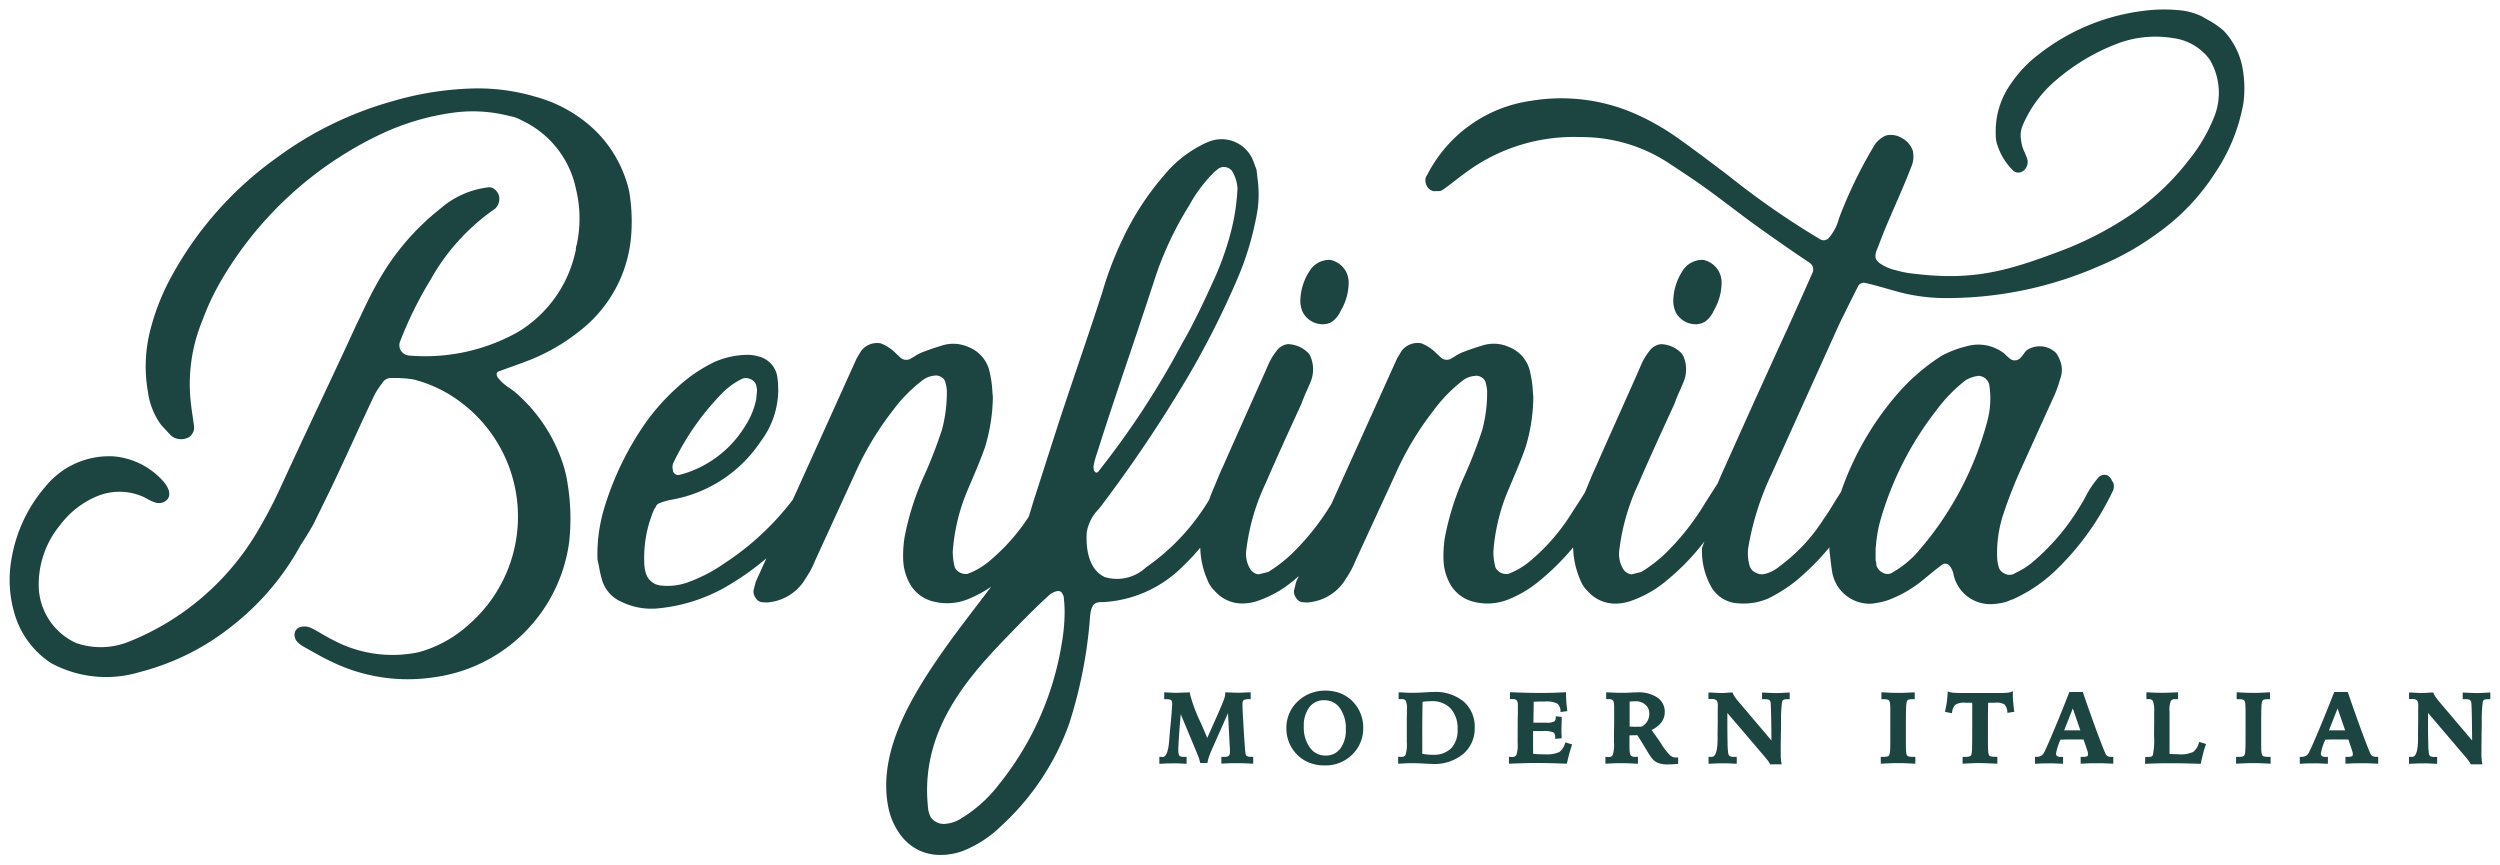 <svg xmlns="http://www.w3.org/2000/svg" width="129.63" height="44.831" viewBox="0 0 129.63 44.831">
  <g id="Group_77" data-name="Group 77" transform="translate(-435.403 157.474)">
    <path id="Path_115" data-name="Path 115" d="M47.105,43.576a2.606,2.606,0,0,1-.883-.738,3.56,3.56,0,0,1-.671-1.512c-.523-2.713,1.048-5.458,2.651-7.785.611-.887,1.276-1.756,1.918-2.6.255-.333.515-.672.772-1.013a6.34,6.34,0,0,1-1.286.679,2.94,2.94,0,0,1-1,.178,2.839,2.839,0,0,1-.595-.064,1.93,1.93,0,0,1-1.3-.882,2.782,2.782,0,0,1-.383-1.332,5.985,5.985,0,0,1,.076-1.163,14.164,14.164,0,0,1,1.044-3.243c.315-.7.615-1.474.889-2.3a7.521,7.521,0,0,0,.256-2.021,1.807,1.807,0,0,0-.072-.43.427.427,0,0,0-.2-.281.5.5,0,0,0-.4-.081,1.159,1.159,0,0,0-.606.248,7.849,7.849,0,0,0-1.547,1.586,15.7,15.7,0,0,0-1.96,3.289L41.75,28.6a4.37,4.37,0,0,1-.468.878,2.5,2.5,0,0,1-1.86,1.25.953.953,0,0,1-.311.009c-.048,0-.095-.009-.143-.009a.477.477,0,0,1-.3-.235.545.545,0,0,1-.1-.363l.112-.446.554-1.228A14.05,14.05,0,0,1,37,30.014a8.771,8.771,0,0,1-3.479,1.046c-.077.006-.156.008-.235.008a3.465,3.465,0,0,1-1.542-.347A1.791,1.791,0,0,1,30.7,29.53a6.111,6.111,0,0,1-.138-.611c-.027-.144-.053-.28-.084-.392l0-.016a8.307,8.307,0,0,1,.338-2.619,15.606,15.606,0,0,1,2.162-4.471,11.2,11.2,0,0,1,1.68-1.867,7.749,7.749,0,0,1,1.869-1.271,4.323,4.323,0,0,1,1.81-.378,1.956,1.956,0,0,1,.461.076,1.289,1.289,0,0,1,1.013,1.134,4.448,4.448,0,0,1-.864,3.271A7.008,7.008,0,0,1,34.3,25.42a3,3,0,0,0-.617.181.309.309,0,0,0-.151.118.843.843,0,0,1-.115.193,6.375,6.375,0,0,0-.51,2.858,1.876,1.876,0,0,0,.072.432.9.9,0,0,0,.717.656,3.127,3.127,0,0,0,1.539-.183A8,8,0,0,0,37,28.754a14.241,14.241,0,0,0,3.606-3.338l3.31-7.325.226-.378a1.03,1.03,0,0,1,1.035-.4,2.233,2.233,0,0,1,.789.532c.054.049.108.1.166.15a.458.458,0,0,0,.532.135c.088-.044.179-.1.266-.154a2.3,2.3,0,0,1,.324-.178c.341-.136.664-.248,1.082-.374a1.92,1.92,0,0,1,1.379.077,1.783,1.783,0,0,1,1.115,1.384,5.382,5.382,0,0,1,.122.886c.008.113.016.215.027.3a9.244,9.244,0,0,1-.41,2.627c-.212.606-.445,1.152-.69,1.729-.056.129-.111.26-.167.392a9.976,9.976,0,0,0-.812,3.281,3.128,3.128,0,0,0,.109.833.633.633,0,0,0,.663.327,3.8,3.8,0,0,0,1.165-.694,10.244,10.244,0,0,0,2.011-2.283c.025-.091.052-.181.081-.269.079-.268.16-.538.247-.8l1.077-3.353c.347-1.082.764-2.3,1.163-3.489.43-1.265.873-2.576,1.242-3.729a18.062,18.062,0,0,1,1.07-2.783,14.335,14.335,0,0,1,2.108-3.24,6.073,6.073,0,0,1,1.934-1.578,3.193,3.193,0,0,1,.617-.26,1.763,1.763,0,0,1,2.1,1.083l.163.44.069.591a5.774,5.774,0,0,1-.088,1.9,15.53,15.53,0,0,1-1.013,3.263,45.9,45.9,0,0,1-2.394,4.759,71.172,71.172,0,0,1-4.536,6.8c-.069.1-.148.191-.222.286a2.234,2.234,0,0,0-.618,1.2c-.038.554-.021,1.885.938,2.326a2.2,2.2,0,0,0,2.136-.506A11.337,11.337,0,0,0,62.2,25.408c.03-.091.058-.175.091-.261.083-.194.159-.381.236-.562.131-.32.255-.621.4-.925.391-.891.8-1.8,1.188-2.673s.8-1.782,1.189-2.671a3.155,3.155,0,0,1,.38-.608.847.847,0,0,1,.595-.358,1.542,1.542,0,0,1,1.056.461.77.77,0,0,1,.125.205,1.722,1.722,0,0,1,.042,1.161c-.068.189-.149.37-.236.562-.1.226-.2.459-.285.7-.622,1.355-1.262,2.748-1.857,4.126a11.157,11.157,0,0,0-1,3.434,1.511,1.511,0,0,0,.212,1.033c.1.161.365.294.475.238l.014,0,.436-.108A7.56,7.56,0,0,0,66.5,28.2a12.832,12.832,0,0,0,2.024-2.553l.005-.005,3.411-7.554.227-.378a1.029,1.029,0,0,1,1.036-.4,2.241,2.241,0,0,1,.787.532c.054.049.109.1.167.15a.457.457,0,0,0,.531.135c.088-.044.179-.1.266-.154a2.21,2.21,0,0,1,.325-.178c.341-.136.664-.248,1.081-.374a1.92,1.92,0,0,1,1.379.077,1.785,1.785,0,0,1,1.115,1.384,5.287,5.287,0,0,1,.122.886c.007.113.015.215.027.3A9.209,9.209,0,0,1,78.6,22.7c-.213.606-.444,1.152-.69,1.729-.055.129-.11.26-.165.392a10,10,0,0,0-.812,3.281,3.091,3.091,0,0,0,.109.833.632.632,0,0,0,.664.327,3.825,3.825,0,0,0,1.164-.694,10.329,10.329,0,0,0,2.177-2.545c.2-.3.41-.629.625-.973l0,0c.067-.159.131-.313.194-.464.133-.32.257-.621.4-.925.39-.891.8-1.8,1.189-2.673s.8-1.782,1.185-2.671a3.246,3.246,0,0,1,.38-.608.857.857,0,0,1,.6-.358,1.541,1.541,0,0,1,1.054.461.877.877,0,0,1,.128.205,1.717,1.717,0,0,1,.04,1.161c-.068.189-.149.37-.232.562a7.327,7.327,0,0,0-.287.7c-.622,1.355-1.264,2.748-1.858,4.126a11.229,11.229,0,0,0-1,3.434,1.511,1.511,0,0,0,.212,1.033c.1.161.363.294.475.238l.013,0,.437-.108a7.6,7.6,0,0,0,1.244-.954,13.01,13.01,0,0,0,2.066-2.622l.657-1.029c.094-.239.2-.477.306-.71q.5-1.107,1-2.227c.735-1.629,1.495-3.31,2.261-4.972l.7-1.555q.34-.763.679-1.527a.2.2,0,0,1-.018.033.411.411,0,0,0-.041-.337.615.615,0,0,0-.229-.2c-.184-.122-.365-.247-.55-.371q-.614-.421-1.225-.849c-.6-.42-1.192-.845-1.773-1.285-.546-.414-1.11-.841-1.666-1.245-.69-.5-1.4-.96-2.081-1.41a8.229,8.229,0,0,0-4.468-1.289A9.416,9.416,0,0,0,75.727,8.29c-.245.174-.489.359-.724.539s-.482.373-.733.544A.431.431,0,0,1,74,9.41a.452.452,0,0,1-.436-.144.628.628,0,0,1-.157-.452l0-.017a.508.508,0,0,1,.1-.234,7.151,7.151,0,0,1,5.366-3.828,9.539,9.539,0,0,1,5.367.652,12.7,12.7,0,0,1,2.375,1.364c.85.606,1.711,1.259,2.542,1.89a42.176,42.176,0,0,0,4.659,3.236.548.548,0,0,0,.188.085.379.379,0,0,0,.289-.085,2.415,2.415,0,0,0,.551-1.028,23.469,23.469,0,0,1,1.786-3.712,1.363,1.363,0,0,1,.644-.6,1.055,1.055,0,0,1,.824.122,1.177,1.177,0,0,1,.579.653,1.364,1.364,0,0,1-.089.875c-.514,1.349-1.162,2.651-1.665,4.005-.1.268-.307.608-.073.862a.79.79,0,0,0,.133.112,2.283,2.283,0,0,0,.8.347,5.287,5.287,0,0,0,.989.189c3.073.373,4.859-.143,7.835-1.283a17.72,17.72,0,0,0,3.523-1.879,13.046,13.046,0,0,0,2.84-2.706,8.669,8.669,0,0,0,1.319-2.223,3.359,3.359,0,0,0-.22-3.025,2.793,2.793,0,0,0-1.867-1.1,5.613,5.613,0,0,0-2.8.238,10.725,10.725,0,0,0-3.282,1.929,6.3,6.3,0,0,0-1.744,2.357,1.343,1.343,0,0,0-.08.768,1.829,1.829,0,0,0,.185.629c.044.1.087.208.125.318a.559.559,0,0,1-.023.419.506.506,0,0,1-.313.293.4.4,0,0,1-.365-.063,3.287,3.287,0,0,1-.885-1.495c0-.014-.008-.032-.013-.05a2.5,2.5,0,0,1-.028-.409,4.22,4.22,0,0,1,.743-2.506,6.392,6.392,0,0,1,1.5-1.6A10.973,10.973,0,0,1,110.613.072a8.1,8.1,0,0,1,1.836-.04A3.387,3.387,0,0,1,113.7.371l.032.018c.078.05.158.095.238.139a4.428,4.428,0,0,1,.821.565l.025.024a3.857,3.857,0,0,1,.922,1.721,5.865,5.865,0,0,1,.083,2.022,9.382,9.382,0,0,1-1.44,3.573,11.349,11.349,0,0,1-2.992,3.153,14.351,14.351,0,0,1-3.007,1.7,19.666,19.666,0,0,1-7.893,1.676,9.6,9.6,0,0,1-2.211-.235c-.7-.165-1.372-.4-2.078-.552a.326.326,0,0,0-.36.178c-.463.917-.966,1.933-1.029,2.078l-3.452,7.647a14.42,14.42,0,0,0-1.219,3.881,2.33,2.33,0,0,0,.073.865.579.579,0,0,0,.287.36.673.673,0,0,0,.523.078,1.908,1.908,0,0,0,.758-.4A9.047,9.047,0,0,0,94.069,26.4c.173-.237.328-.491.494-.76.114-.192.235-.388.36-.576.013-.023.028-.046.041-.068l0-.006a15.423,15.423,0,0,1,2.82-4.943,10.516,10.516,0,0,1,2.389-2.092,5.309,5.309,0,0,1,1.281-.49,2.193,2.193,0,0,1,1.985.384,2.46,2.46,0,0,0,.33.293.407.407,0,0,0,.512-.1,1.3,1.3,0,0,0,.143-.177,1.5,1.5,0,0,1,.154-.194,1.211,1.211,0,0,1,1.543.151,1.9,1.9,0,0,1,.2.394,1.289,1.289,0,0,1,0,.935,5.954,5.954,0,0,1-.3.854l-1.785,3.937a24.442,24.442,0,0,0-.887,2.3,6.408,6.408,0,0,0-.294,2.2,1.845,1.845,0,0,0,.072.432.492.492,0,0,0,.282.355.55.55,0,0,0,.481.049c.071-.04.146-.078.219-.118a3.72,3.72,0,0,0,.734-.467,11.5,11.5,0,0,0,2.473-2.881c.117-.177.22-.365.32-.546a4.976,4.976,0,0,1,.653-.985.427.427,0,0,1,.483-.126.553.553,0,0,1,.229.263c.019.033.037.066.055.094.044.041.048.142.048.259a.558.558,0,0,1-.081.25,13.956,13.956,0,0,1-3.056,4.175,7.82,7.82,0,0,1-2.1,1.386,1.518,1.518,0,0,0-.2.073,1.141,1.141,0,0,1-.214.078,3.308,3.308,0,0,1-.759.1,1.946,1.946,0,0,1-1.8-1.208,2.021,2.021,0,0,1-.094-.3,1.025,1.025,0,0,0-.229-.5.286.286,0,0,0-.327-.067c-.251.176-.485.369-.733.571-.11.092-.224.186-.338.279a6.369,6.369,0,0,1-1.763,1.012,4.009,4.009,0,0,1-.906.189,1.971,1.971,0,0,1-2-1.613c-.049-.286-.081-.576-.107-.806-.016-.134-.029-.251-.042-.346,0-.055,0-.109.008-.164a13.509,13.509,0,0,1-1.76,1.763,8.156,8.156,0,0,1-1.335.854l-.024.013a3.144,3.144,0,0,1-1.343.291,3.749,3.749,0,0,1-.444-.027l-.042-.005a1.716,1.716,0,0,1-1.254-.96,3.766,3.766,0,0,1-.414-1.7c0-.065,0-.13.005-.2.037-.094.086-.236.122-.33l-.031.041c-.024.035-.05.067-.076.1a12.035,12.035,0,0,1-1.81,1.852,5.813,5.813,0,0,1-1.989,1.125,2.593,2.593,0,0,1-.719.108,1.892,1.892,0,0,1-1.425-.646,1.518,1.518,0,0,1-.385-.581,4.446,4.446,0,0,1-.372-1.686,12.967,12.967,0,0,1-1.865,1.829,5.981,5.981,0,0,1-1.576.9,2.932,2.932,0,0,1-1,.178,2.843,2.843,0,0,1-.6-.064,1.933,1.933,0,0,1-1.3-.882,2.767,2.767,0,0,1-.381-1.332,6.127,6.127,0,0,1,.075-1.163,14.163,14.163,0,0,1,1.043-3.243,24.122,24.122,0,0,0,.887-2.3,7.448,7.448,0,0,0,.258-2.021,1.81,1.81,0,0,0-.073-.43.427.427,0,0,0-.2-.281.5.5,0,0,0-.4-.081,1.15,1.15,0,0,0-.607.248A7.8,7.8,0,0,0,73.8,20.83a15.7,15.7,0,0,0-1.961,3.289L69.774,28.6a4.416,4.416,0,0,1-.468.878,2.507,2.507,0,0,1-1.86,1.25.957.957,0,0,1-.312.009c-.048,0-.1-.009-.142-.009a.482.482,0,0,1-.3-.235.55.55,0,0,1-.1-.363l.112-.446.138-.306c-.073.063-.146.125-.221.187a5.816,5.816,0,0,1-1.99,1.125,2.6,2.6,0,0,1-.718.108,1.883,1.883,0,0,1-1.424-.646,1.514,1.514,0,0,1-.387-.581,4.46,4.46,0,0,1-.369-1.668,10.625,10.625,0,0,1-.862.925,6.3,6.3,0,0,1-4.2,1.9h-.018a.8.8,0,0,0-.331.046c-.212.1-.271.4-.3.666a23.9,23.9,0,0,1-1.086,5.592A13.229,13.229,0,0,1,51.4,42.345a6.045,6.045,0,0,1-1.971,1.283,3.368,3.368,0,0,1-1.148.209A2.618,2.618,0,0,1,47.105,43.576Zm6.747-13.168c-.784.713-1.539,1.5-2.205,2.187-2.155,2.23-4.42,4.927-4.036,8.725a1.315,1.315,0,0,0,.152.566.825.825,0,0,0,.718.341,1.823,1.823,0,0,0,.792-.245l.014-.009a7.107,7.107,0,0,0,2.013-1.8,15.622,15.622,0,0,0,3.254-7.315,9.937,9.937,0,0,0,.146-1.6,6.391,6.391,0,0,0-.036-.68.553.553,0,0,0-.138-.37.257.257,0,0,0-.169-.06A.926.926,0,0,0,53.852,30.408ZM102.038,19a1.822,1.822,0,0,0-.607.214,7.851,7.851,0,0,0-1.54,1.582,16.731,16.731,0,0,0-2.922,5.8,6.888,6.888,0,0,0-.2,1.206c-.007.056-.014.11-.018.158v.609a.555.555,0,0,1,.037.237.63.63,0,0,0,.343.4.5.5,0,0,0,.419.028,5.4,5.4,0,0,0,1.245-.953,16.85,16.85,0,0,0,3.732-6.877,4.536,4.536,0,0,0,.112-1.975.6.6,0,0,0-.548-.434A.412.412,0,0,0,102.038,19Zm-13.279,5.25,0,0c.007-.012.013-.024.022-.036C88.774,24.221,88.766,24.234,88.759,24.247ZM37.922,19.175a3.821,3.821,0,0,0-1.059.8,13.6,13.6,0,0,0-2.441,3.51.553.553,0,0,0-.032.4v.017c0,.109.118.2.208.233a.551.551,0,0,0,.22-.031l.013,0a5.662,5.662,0,0,0,3.3-2.5,4.03,4.03,0,0,0,.581-1.419c0-.072.01-.14.018-.214a2.14,2.14,0,0,0,.019-.26.348.348,0,0,0-.016-.1.643.643,0,0,1-.021-.119.511.511,0,0,0-.3-.328.655.655,0,0,0-.256-.056A.512.512,0,0,0,37.922,19.175ZM62.675,8.252c-.026.023-.055.046-.088.07a1.491,1.491,0,0,0-.239.218,7.4,7.4,0,0,0-1.191,1.623,17.344,17.344,0,0,0-1.8,3.855c-.417,1.29-.894,2.705-1.356,4.073-.553,1.641-1.126,3.334-1.6,4.851a4.558,4.558,0,0,0-.186.652V23.6a.359.359,0,0,0-.01.188c.006.058.015.129.036.145l.013.015a.125.125,0,0,0,.1.065.175.175,0,0,0,.126-.1A43.394,43.394,0,0,0,60.8,17.3c.49-.821,1.149-2.2,1.563-3.121a15.219,15.219,0,0,0,.936-2.562,11.131,11.131,0,0,0,.365-2.345,1.973,1.973,0,0,0-.284-.9.525.525,0,0,0-.343-.2c-.029,0-.058-.006-.084-.006A.486.486,0,0,0,62.675,8.252ZM17.115,34.009c-.172-.073-.35-.154-.54-.249-.415-.2-.818-.431-1.264-.684a1.419,1.419,0,0,1-.407-.3.521.521,0,0,1-.106-.517.414.414,0,0,1,.24-.228.771.771,0,0,1,.57.028,5.909,5.909,0,0,1,.567.31c.177.1.359.21.546.3a6.546,6.546,0,0,0,4.522.646,6.343,6.343,0,0,0,2.534-1.4A7.417,7.417,0,0,0,22.6,19.844a7.046,7.046,0,0,0-1.653-.662,5.993,5.993,0,0,0-1.134-.072.522.522,0,0,0-.5.261l-.007.012a4.741,4.741,0,0,0-.366.55c-.388.812-.775,1.651-1.147,2.464s-.762,1.651-1.151,2.468l-.891,1.819c-.207.37-.43.734-.664,1.085a13.494,13.494,0,0,1-3.466,4.122,12.73,12.73,0,0,1-4.886,2.465,6.009,6.009,0,0,1-4.586-.464A4.592,4.592,0,0,1,.288,31.45a6.214,6.214,0,0,1-.173-3.083,7.659,7.659,0,0,1,1.732-3.624A4.255,4.255,0,0,1,5.4,23.17,3.879,3.879,0,0,1,7.995,24.5c.106.126.435.556.192.889a.6.6,0,0,1-.621.178,1.824,1.824,0,0,1-.431-.192c-.045-.024-.088-.049-.133-.073a3.037,3.037,0,0,0-2.409-.091,4.6,4.6,0,0,0-1.963,1.5,4.838,4.838,0,0,0-1.12,3.337,3.322,3.322,0,0,0,1.934,2.8,3.9,3.9,0,0,0,2.795-.094,13.58,13.58,0,0,0,6.54-5.576,25.056,25.056,0,0,0,1.37-2.629c.632-1.373,1.283-2.761,1.913-4.1s1.281-2.727,1.911-4.1c.067-.139.13-.274.2-.409.3-.639.585-1.241.923-1.823a12.744,12.744,0,0,1,3.244-3.8A4.6,4.6,0,0,1,24.818,9.22c.226-.044.468.177.546.415a.69.69,0,0,1-.205.7,10.923,10.923,0,0,0-3.326,3.658,19.814,19.814,0,0,0-1.591,3.221.518.518,0,0,0,.041.467.547.547,0,0,0,.425.261,9.854,9.854,0,0,0,5.64-1.216,6.477,6.477,0,0,0,3.012-4.294A.54.54,0,0,1,29.4,12.2a6.447,6.447,0,0,0-.039-2.9,5.047,5.047,0,0,0-2.823-3.557,1.759,1.759,0,0,0-.613-.217,7.522,7.522,0,0,0-2.877-.184,12.834,12.834,0,0,0-3.693,1.068,19,19,0,0,0-8.4,7.66A12.75,12.75,0,0,0,10,16.1a8.643,8.643,0,0,0-.591,4.424c.019.185.049.374.075.554s.057.373.076.56a.533.533,0,0,1-.094.356.482.482,0,0,1-.292.233.819.819,0,0,1-.674-.042.7.7,0,0,1-.2-.162l-.446-.482a3.711,3.711,0,0,1-.685-1.707,7.574,7.574,0,0,1,.112-3.178A11.84,11.84,0,0,1,8.36,13.892,18.366,18.366,0,0,1,13.91,7.637a18.408,18.408,0,0,1,5.884-2.867A16.3,16.3,0,0,1,23.819,4.1a10.466,10.466,0,0,1,3.4.41,7.228,7.228,0,0,1,2.807,1.46,6.332,6.332,0,0,1,1.912,2.813,4.474,4.474,0,0,1,.188.679,9.157,9.157,0,0,1,.113,2.019,6.935,6.935,0,0,1-2.658,5.167,10.221,10.221,0,0,1-2.541,1.495c-.343.137-.677.257-1.03.383-.222.081-.448.161-.68.248a.138.138,0,0,0-.079.107.316.316,0,0,0,.041.175,2.3,2.3,0,0,0,.636.576c.066.049.133.1.2.144a8.251,8.251,0,0,1,2.546,3.742,6.236,6.236,0,0,1,.264,1.129,11.153,11.153,0,0,1,.074,2.945,8.174,8.174,0,0,1-7.073,7.04,8.9,8.9,0,0,1-1.3.094A9.016,9.016,0,0,1,17.115,34.009Z" transform="translate(435.906 -156.98)" fill="#1c4542" stroke="rgba(0,0,0,0)" stroke-width="1"/>
    <path id="Path_100" data-name="Path 100" d="M562.941,35.6a1.417,1.417,0,0,1-.458.6.924.924,0,0,1-.5.139h-.009a1.172,1.172,0,0,1-.954-.515,1,1,0,0,1-.1-.192,1.47,1.47,0,0,1-.092-.539,2.915,2.915,0,0,1,.475-1.509,1.2,1.2,0,0,1,1.076-.582,1.188,1.188,0,0,1,.954,1.124,2.853,2.853,0,0,1-.388,1.474" transform="translate(-58 -177)" fill="#1c4542"/>
    <path id="Path_101" data-name="Path 101" d="M582.279,35.6a1.4,1.4,0,0,1-.458.6.924.924,0,0,1-.5.139h-.009a1.172,1.172,0,0,1-.955-.515,1.2,1.2,0,0,1-.1-.192,1.458,1.458,0,0,1-.091-.536,2.928,2.928,0,0,1,.474-1.512,1.2,1.2,0,0,1,1.076-.582,1.189,1.189,0,0,1,.955,1.124,2.855,2.855,0,0,1-.389,1.474" transform="translate(-58 -177)" fill="#1c4542"/>
    <path id="Path_116" data-name="Path 116" d="M7.763,3.734A1.856,1.856,0,0,1,7.121,3.3a1.92,1.92,0,0,1-.4-.621,2.022,2.022,0,0,1-.136-.737,1.928,1.928,0,0,1,.171-.8A1.867,1.867,0,0,1,7.253.491a1.983,1.983,0,0,1,.62-.364A2.1,2.1,0,0,1,8.585,0a2.236,2.236,0,0,1,.73.112,1.844,1.844,0,0,1,.6.349,1.9,1.9,0,0,1,.486.653,1.935,1.935,0,0,1,.17.8A1.892,1.892,0,0,1,10,3.319a1.962,1.962,0,0,1-1.427.561A2.136,2.136,0,0,1,7.763,3.734ZM7.781.859a1.562,1.562,0,0,0-.291,1A1.778,1.778,0,0,0,7.809,2.96a.967.967,0,0,0,.81.408.912.912,0,0,0,.762-.358A1.6,1.6,0,0,0,9.669,2a1.779,1.779,0,0,0-.315-1.1A.961.961,0,0,0,8.545.5.915.915,0,0,0,7.781.859Zm18.093,2.9a.843.843,0,0,1-.337-.251A5.824,5.824,0,0,1,25.212,3c-.158-.262-.3-.494-.427-.688l-.239.006h-.169v.6c0,.313.039.412.062.442a.3.3,0,0,0,.244.074h.133v.356l-.067,0c-.135-.009-.271-.014-.408-.02s-.275-.005-.418-.005l-.205,0c-.091,0-.265.011-.522.022l-.067,0V3.432l.072.009.034,0a.434.434,0,0,0,.055,0,.222.222,0,0,0,.219-.1,1.881,1.881,0,0,0,.064-.684V2.208l.01-.56c0-.118,0-.236,0-.352s0-.256,0-.42c0-.254-.038-.337-.061-.365a.309.309,0,0,0-.237-.069h-.116V.09l.067,0c.177.009.325.015.441.02s.216.005.3.005c.122,0,.277,0,.457-.012s.309-.013.373-.013a1.714,1.714,0,0,1,1.015.27.885.885,0,0,1,.384.752.878.878,0,0,1-.193.559,1.4,1.4,0,0,1-.49.371l.445.628a3.691,3.691,0,0,0,.5.674.453.453,0,0,0,.3.124l.022,0a.2.2,0,0,1,.037,0H26.9V3.8l-.059.005-.265.018c-.077,0-.143.005-.2.005A1.38,1.38,0,0,1,25.874,3.756ZM24.5.56c-.039,0-.077.007-.115.014,0,.165,0,.336,0,.516s0,.446,0,.775c.062,0,.116.006.164.009.135.005.211,0,.313,0,.053,0,.108-.005.165-.01a.844.844,0,0,0,.283-.288.761.761,0,0,0,.094-.387A.588.588,0,0,0,25.2.73a.735.735,0,0,0-.517-.177C24.617.553,24.553.556,24.5.56Zm43.5,3.263-.018-.036a1.126,1.126,0,0,0-.083-.133c-.037-.051-.11-.142-.216-.268l-1.9-2.228c0,.708,0,1.209.012,1.521a3.728,3.728,0,0,0,.036.59A.2.2,0,0,0,65.9,3.4a.407.407,0,0,0,.215.039h.141v.356l-.068,0c-.189-.01-.333-.017-.429-.021s-.177,0-.239,0-.124,0-.217,0l-.44.021-.067,0V3.427l.073.009.037,0a.484.484,0,0,0,.058,0c.242,0,.3-.5.3-.919,0-.145,0-.258,0-.337l.008-.535c0-.107,0-.264,0-.465s.005-.331.005-.387c0-.18-.036-.256-.067-.287a.36.36,0,0,0-.257-.069l-.042,0-.052,0H64.8V.1l.067,0c.063,0,.164.006.3.014s.229.011.286.011.14,0,.268-.011S65.95.1,66.012.1l.045,0,.017.042a.823.823,0,0,0,.1.184,2.222,2.222,0,0,0,.172.227l1.723,2.032-.006-.69C68.05.861,68.033.643,68.023.6A.21.21,0,0,0,67.944.48a.483.483,0,0,0-.215-.033h-.148V.1l.483.022c.093,0,.17.005.231.005s.16,0,.263-.005L68.947.1l.067,0V.446h-.109A.492.492,0,0,0,68.7.475a.15.15,0,0,0-.076.091,7.46,7.46,0,0,0-.054,1.106v.04l-.01.544q0,.311-.007.585c0,.183,0,.335,0,.458,0,.082,0,.159.009.232s.013.148.025.216l.013.075Zm-36.332,0-.017-.036a1.1,1.1,0,0,0-.082-.133c-.037-.051-.111-.142-.217-.268l-1.9-2.228c0,.708,0,1.209.012,1.521a3.728,3.728,0,0,0,.036.59.206.206,0,0,0,.082.128.417.417,0,0,0,.216.039h.141v.356l-.067,0c-.189-.01-.333-.017-.43-.021s-.177,0-.239,0-.126,0-.217,0l-.44.021-.068,0V3.427l.072.009.038,0a.483.483,0,0,0,.057,0c.243,0,.3-.5.3-.919,0-.145,0-.258,0-.337l.008-.535c0-.107,0-.264,0-.465s.005-.331.005-.387c0-.18-.036-.256-.067-.287a.365.365,0,0,0-.259-.069l-.041,0-.052,0H28.47V.1l.068,0c.063,0,.163.006.3.014s.23.011.287.011.141,0,.268-.011S29.619.1,29.68.1l.046,0,.015.042a.969.969,0,0,0,.1.184,2.117,2.117,0,0,0,.173.227l1.723,2.032-.006-.69C31.719.861,31.7.643,31.692.6A.214.214,0,0,0,31.613.48.486.486,0,0,0,31.4.446H31.25V.1l.482.022c.094,0,.171.005.233.005s.159,0,.262-.005L32.616.1l.068,0V.446h-.111a.493.493,0,0,0-.206.029.147.147,0,0,0-.076.091,7.286,7.286,0,0,0-.054,1.106v.04l-.01.544c0,.207-.006.4-.007.585s0,.335,0,.458c0,.082,0,.159.009.232a1.8,1.8,0,0,0,.026.216l.012.075Zm-17.945-.04c-.25-.013-.481-.02-.682-.02-.032,0-.143,0-.486.02l-.174.007V3.425l.073.011.031,0a.467.467,0,0,0,.057,0,.228.228,0,0,0,.222-.1,1.862,1.862,0,0,0,.066-.682l0-1.041c0-.028,0-.068,0-.124.005-.243.007-.411.007-.506a.98.98,0,0,0-.061-.455.225.225,0,0,0-.212-.087h-.157V.089l.068,0c.142.009.268.015.374.02s.2.005.288.005c.151,0,.351-.006.59-.021s.41-.022.5-.022A2.288,2.288,0,0,1,15.78.57a1.723,1.723,0,0,1,.571,1.363,1.716,1.716,0,0,1-.6,1.356,2.336,2.336,0,0,1-1.574.515C14.121,3.8,13.967,3.8,13.714,3.783ZM13.886.557c-.068,0-.147.013-.239.023-.006.387-.011.753-.014,1.1s0,.695,0,.993v.6a2.218,2.218,0,0,0,.248.039,2.774,2.774,0,0,0,.3.016,1.282,1.282,0,0,0,.952-.338,1.34,1.34,0,0,0,.331-.975A1.535,1.535,0,0,0,15.106.928a1.313,1.313,0,0,0-1-.38C14.04.548,13.967.551,13.886.557ZM63.127,3.788c-.211-.01-.373-.016-.486-.02s-.207,0-.283,0-.168,0-.284,0-.285.01-.506.02l-.067,0V3.435h.111a.487.487,0,0,0,.233-.035c.009-.006.039-.025.039-.106a.356.356,0,0,0-.007-.07c-.006-.03-.017-.072-.034-.126l-.19-.56-.331-.005-.289,0c-.069,0-.215,0-.429.007l-.141,0a2.662,2.662,0,0,0-.234.716.161.161,0,0,0,.049.137.33.33,0,0,0,.205.044h.108v.356l-.068,0c-.189-.01-.337-.016-.44-.02s-.192,0-.258,0-.13,0-.222,0-.226.01-.4.02l-.068,0V3.435h.064a.509.509,0,0,0,.256-.054.428.428,0,0,0,.158-.184c.07-.13.233-.495.482-1.085s.523-1.265.809-2l.017-.041h.7l.015.044c.238.7.469,1.351.685,1.937s.37.981.456,1.174a.354.354,0,0,0,.114.161.342.342,0,0,0,.188.045h.12v.356ZM60.646,2.06h.108c.071,0,.166,0,.284,0,.137,0,.243,0,.319,0h.128L61.094.925ZM57.553,3.788c-.184-.01-.343-.018-.481-.023s-.255-.005-.351-.005-.2,0-.338.005-.3.013-.486.023l-.068,0V3.435h.126a.794.794,0,0,0,.23-.024.117.117,0,0,0,.075-.057.554.554,0,0,0,.046-.207c.01-.1.015-.3.015-.571V1.114c0-.2-.005-.346-.014-.427a.432.432,0,0,0-.04-.158.139.139,0,0,0-.08-.058.673.673,0,0,0-.213-.024H55.86V.089l.068,0c.163.01.312.018.448.023s.254.006.36.006.222,0,.353-.006.275-.014.433-.023l.068,0V.446h-.116a.529.529,0,0,0-.218.029.146.146,0,0,0-.074.09,1.091,1.091,0,0,0-.036.288c-.009.149-.014.415-.014.814V2.694c0,.233,0,.4.014.482a.473.473,0,0,0,.041.175.136.136,0,0,0,.082.06.773.773,0,0,0,.225.024h.127v.356Zm-8.156,0c-.211-.01-.373-.016-.486-.02s-.207,0-.283,0-.168,0-.284,0-.285.01-.507.02l-.066,0V3.435h.109a.481.481,0,0,0,.233-.035c.009-.006.039-.025.039-.106a.429.429,0,0,0-.006-.07,1.127,1.127,0,0,0-.034-.126l-.19-.56-.33-.005-.29,0c-.07,0-.215,0-.43.007l-.141,0a2.7,2.7,0,0,0-.234.716.159.159,0,0,0,.049.137.33.33,0,0,0,.205.044h.108v.356l-.068,0c-.19-.01-.337-.016-.441-.02s-.191,0-.258,0-.13,0-.221,0-.226.01-.4.02l-.067,0V3.435h.064a.5.5,0,0,0,.254-.054.424.424,0,0,0,.159-.184c.069-.13.233-.495.481-1.085s.523-1.265.809-2l.017-.041h.7L47.9.119c.239.7.469,1.351.685,1.937s.371.981.456,1.174a.362.362,0,0,0,.115.161.342.342,0,0,0,.188.045h.119v.356ZM46.916,2.06h.108c.071,0,.165,0,.283,0,.138,0,.244,0,.32,0h.127L47.364.925ZM41.65,3.435h.158a.553.553,0,0,0,.219-.031.167.167,0,0,0,.083-.095,1.643,1.643,0,0,0,.029-.319c.008-.183.01-.518.01-1V.628h-.366a.858.858,0,0,0-.5.1.6.6,0,0,0-.175.382l-.013.065L40.733,1.1l.015-.064c.037-.161.067-.319.086-.468s.033-.3.04-.439l0-.087.082.028a1.07,1.07,0,0,0,.252.043q.171.014.577.013h1.5c.3,0,.517,0,.635-.013a.937.937,0,0,0,.248-.044l.088-.036V.2c0,.131,0,.264.017.4s.025.283.047.436l.009.063-.352.055-.009-.064A.584.584,0,0,0,43.822.72.776.776,0,0,0,43.35.628h-.377c0,.245-.008.486-.009.724,0,.259,0,.56,0,.9v.466a4.27,4.27,0,0,0,.016.455.515.515,0,0,0,.041.176.143.143,0,0,0,.08.059.685.685,0,0,0,.2.023h.151V3.79L43.2,3.78c-.324-.014-.548-.022-.667-.022-.085,0-.2,0-.332.006s-.3.013-.485.023l-.068,0Zm-2.518.353c-.183-.01-.343-.018-.481-.023s-.254-.005-.349-.005-.2,0-.341.005-.3.013-.486.023l-.068,0V3.435h.126a.8.8,0,0,0,.231-.024.112.112,0,0,0,.074-.057.573.573,0,0,0,.049-.207c.009-.1.014-.3.014-.571V1.114c0-.2,0-.346-.013-.427a.386.386,0,0,0-.041-.158.137.137,0,0,0-.08-.058.664.664,0,0,0-.211-.024H37.44V.089l.068,0c.162.01.311.018.446.023s.256.006.36.006.222,0,.353-.006S38.943.1,39.1.093l.068,0V.446h-.116a.535.535,0,0,0-.219.029.149.149,0,0,0-.074.09,1.3,1.3,0,0,0-.036.288c-.009.149-.014.415-.014.814V2.694c0,.233.005.4.014.482a.473.473,0,0,0,.041.175.138.138,0,0,0,.083.06.751.751,0,0,0,.223.024H39.2v.356Zm-34.338,0c-.14-.009-.278-.014-.411-.019s-.254-.005-.367-.005c-.064,0-.149,0-.256,0s-.266.01-.479.02l-.067,0V3.435h.141A.377.377,0,0,0,3.6,3.381a.268.268,0,0,0,.058-.2c0-.04,0-.081,0-.123s0-.1-.009-.16l-.09-1.728-.8,1.8c-.085.194-.147.342-.18.444A2.119,2.119,0,0,0,2.5,3.7l-.01.053H2.116L2.106,3.7a1.93,1.93,0,0,0-.061-.211c-.026-.077-.067-.18-.12-.308L1.109,1.225c-.037.422-.066.791-.088,1.1-.025.361-.038.611-.038.74,0,.212.035.285.056.31s.086.062.239.062h.135v.356l-.068,0c-.163-.01-.293-.016-.4-.02s-.189,0-.265,0c-.038,0-.1,0-.169,0s-.221.01-.444.021L0,3.792l0-.356H.064a.16.16,0,0,1,.029,0,.7.7,0,0,0,.078.006c.177,0,.3-.3.339-.861.013-.166.022-.3.031-.4l.058-.6C.62,1.352.636,1.155.647,1S.665.739.665.7C.665.569.637.517.614.5S.537.446.381.446H.252V.089l.068,0C.426.1.528.1.627.108S.816.113.9.113C.965.113,1.1.108,1.317.1,1.4.1,1.471.094,1.522.093l.066,0V.177a8.083,8.083,0,0,0,.581,1.538c.125.293.23.541.315.738l.595-1.34C3.215.8,3.307.581,3.35.455A.933.933,0,0,0,3.415.181V.093h.065c.015,0,.042,0,.076,0,.254.011.438.017.547.017.062,0,.188-.005.38-.013l.252-.01V.446H4.671a.541.541,0,0,0-.3.05C4.342.518,4.31.574,4.31.719c0,.066,0,.176.009.331s.017.325.028.509l.035.608c.03.449.049.737.063.879a1.739,1.739,0,0,0,.037.274.122.122,0,0,0,.07.079.415.415,0,0,0,.185.035h.129l0,.356ZM51.121,3.44h.133a.555.555,0,0,0,.185-.023.12.12,0,0,0,.071-.06,3.615,3.615,0,0,0,.068-1c0-.077,0-.134,0-.174l.005-.545c0-.073,0-.171,0-.29s0-.2,0-.248a1.371,1.371,0,0,0-.066-.557.227.227,0,0,0-.223-.1H51.18V.089l.067,0c.141.009.274.014.4.019s.235.005.334.005.214,0,.338-.005.27-.01.435-.019l.067,0V.446h-.064l-.049,0-.032,0a.242.242,0,0,0-.229.093,1.192,1.192,0,0,0-.067.534c0,.042,0,.121,0,.234s0,.205,0,.277l0,1.7c.187.01.337.016.439.016a1.574,1.574,0,0,0,.787-.119.882.882,0,0,0,.294-.464l.022-.057.352.107-.022.063c-.05.148-.1.3-.137.453s-.075.3-.105.459l-.01.054h-.055c-.3-.01-.568-.018-.822-.023-.5-.009-.9-.009-1.321,0-.211.005-.42.013-.627.023l-.066,0Zm-30.034.349c-.394-.014-.707-.025-.939-.028s-.441-.008-.621-.008c-.2,0-.535.008-.981.022-.154.005-.273.009-.352.014h-.067V3.428l.074.013a.219.219,0,0,0,.027,0,.417.417,0,0,0,.052,0,.24.24,0,0,0,.23-.1,1.6,1.6,0,0,0,.066-.644l.005-1.038c0-.023,0-.062,0-.113.005-.2.008-.344.008-.418s0-.153,0-.234,0-.128,0-.136A.378.378,0,0,0,18.526.5.309.309,0,0,0,18.3.44h-.121V.085l.066,0c.284.013.545.021.784.027s.449.009.631.009c.3,0,.564,0,.772-.009s.407-.014.586-.027l.067,0,0,.068c0,.14.01.284.019.425s.025.284.043.424l.008.062-.353.048L20.8,1.043a.486.486,0,0,0-.178-.376,1.329,1.329,0,0,0-.652-.1l-.245,0c-.088,0-.193.005-.315.012q0,.3-.007.571c0,.178-.005.348-.007.514H19.4l.363,0c.143,0,.238,0,.288,0a.863.863,0,0,0,.418-.059.238.238,0,0,0,.085-.206l0-.066.31.03v.058c0,.084,0,.189-.007.317s-.008.21-.008.252,0,.1,0,.17.007.154.012.253l0,.062-.339.026v-.1a.249.249,0,0,0-.094-.234,1.228,1.228,0,0,0-.55-.068h-.5v.224c0,.147,0,.3,0,.456,0,.14,0,.307.006.5.063.005.138.013.224.016.109.006.231.009.364.009a1.653,1.653,0,0,0,.761-.115.823.823,0,0,0,.3-.446l.021-.059.352.11-.022.063c-.056.16-.1.312-.139.454s-.072.283-.1.418l-.01.053Z" transform="translate(495.518 -121.665)" fill="#1c4542" stroke="rgba(0,0,0,0)" stroke-width="1"/>
  </g>
</svg>
